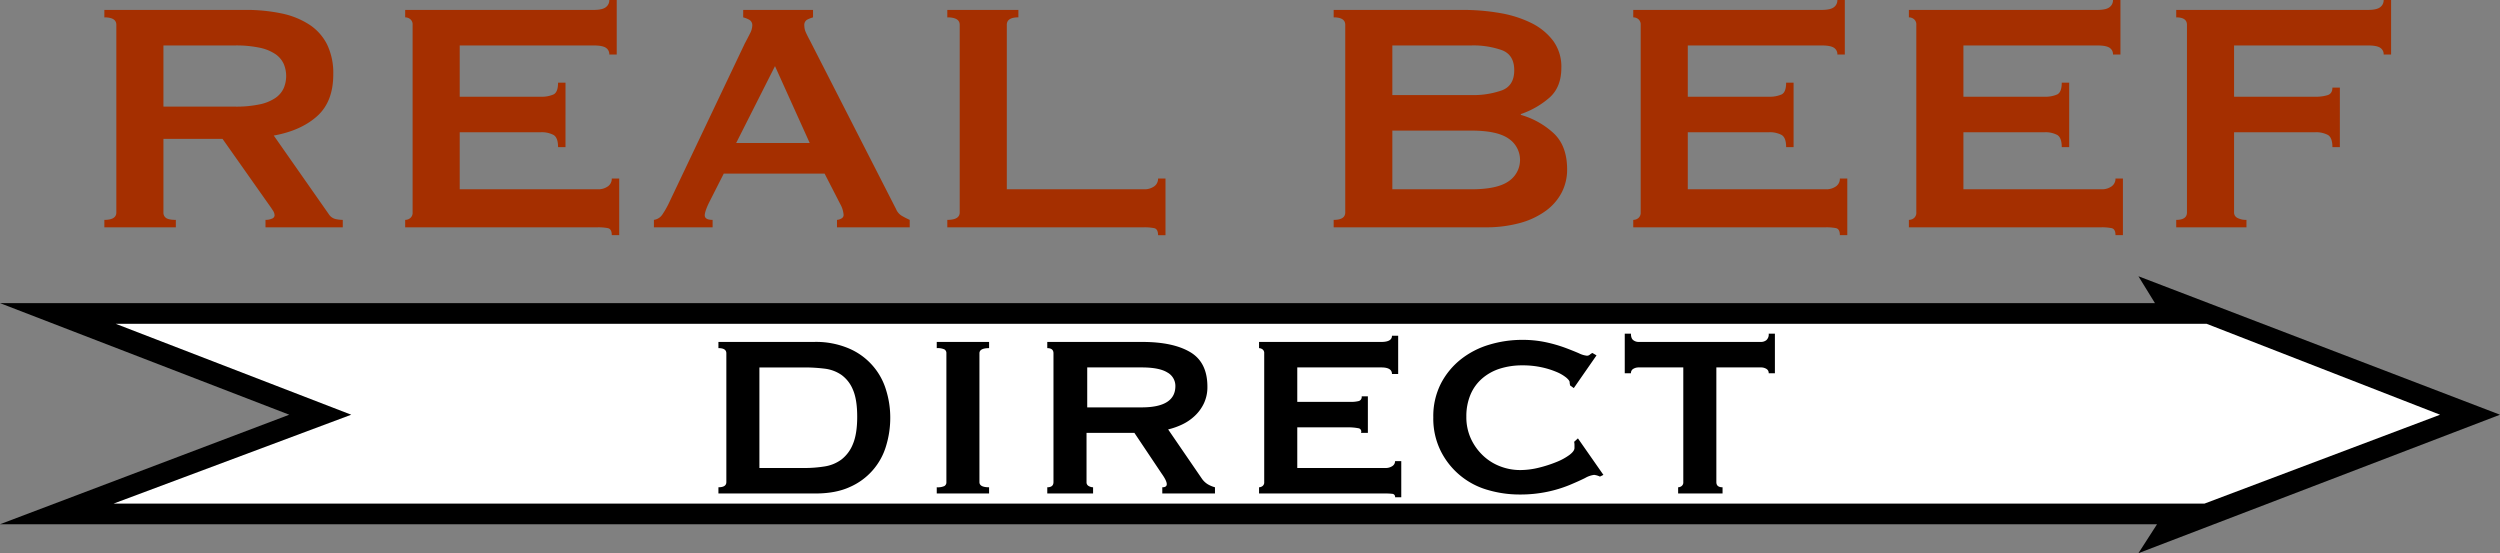 <svg xmlns="http://www.w3.org/2000/svg" width="1166" height="258" viewBox="0 0 1166 258">
  <rect x="0" y="0" width="1166" height="258" fill="#808080" stroke="none"/>
  <defs>
    <style>
      .cls-1, .cls-2, .cls-3 {
        fill-rule: evenodd;
      }

      .cls-2 {
        fill: #fff;
      }

      .cls-3 {
        fill: #a52f00;
      }
    </style>
  </defs>
  <path class="cls-1" d="M0,244.507l134.909-51.082L0,141.38H1005.07l-7.706-12.529L1166,193.425,997.364,258l8.676-13.493"/>
  <path class="cls-2" d="M1029.16,151.018l108.89,42.407L1028.2,234.869H53l110.818-41.444L53.964,151.018"/>
  <path id="direct" class="cls-1" d="M354.186,218.273v-46.9h20.879a76.618,76.618,0,0,1,9.476.563,17.458,17.458,0,0,1,7.869,2.891,15.868,15.868,0,0,1,5.381,6.907q2.005,4.578,2.007,12.61t-2.007,12.77a16.911,16.911,0,0,1-5.381,7.229,17.76,17.76,0,0,1-7.869,3.212,59.705,59.705,0,0,1-9.476.723H354.186ZM335.074,230.16h45.291q9.474,0,16.06-3.052a30.173,30.173,0,0,0,16.864-19.2,44.78,44.78,0,0,0,1.927-13.091,43.193,43.193,0,0,0-2.007-13.092,30.526,30.526,0,0,0-17.265-19.2,39.186,39.186,0,0,0-16.222-3.052H335.074v2.892q3.693,0,3.694,2.409v60.077q0,2.41-3.694,2.41v2.891Zm101.823,0h24.412v-2.891q-4.5,0-4.5-2.41V164.782q0-2.409,4.5-2.409v-2.892H436.9v2.892a7.7,7.7,0,0,1,3.533.562,1.973,1.973,0,0,1,.964,1.847v60.077a1.968,1.968,0,0,1-.964,1.848,7.676,7.676,0,0,1-3.533.562v2.891ZM507.081,190V171.368h25.375q8.192,0,11.966,2.33a7.15,7.15,0,0,1,3.774,6.345q0,9.962-15.74,9.959H507.081ZM488.45,159.481v2.892q2.892,0,2.891,2.409v60.077q0,2.41-2.891,2.41v2.891h21.361v-2.891a4.22,4.22,0,0,1-2.008-.562,1.934,1.934,0,0,1-1.044-1.848v-22.97h22.325l12.688,18.954q2.409,3.374,2.409,4.98c0,0.964-.7,1.446-2.088,1.446v2.891h24.572v-2.891a13.675,13.675,0,0,1-3.292-1.366,9.23,9.23,0,0,1-2.811-2.65l-15.739-22.971a33.1,33.1,0,0,0,6.585-2.329,22.768,22.768,0,0,0,5.862-4.016,19.4,19.4,0,0,0,4.256-5.863,17.753,17.753,0,0,0,1.606-7.71q0-11.4-8.03-16.144t-22.324-4.739H488.45ZM652.107,174.42V156.59h-2.891q0,2.892-4.979,2.891H587.222v2.892a2.8,2.8,0,0,1,1.606.562,2.1,2.1,0,0,1,.8,1.847v60.077a2.1,2.1,0,0,1-.8,1.848,2.785,2.785,0,0,1-1.606.562v2.891h58.942a26.443,26.443,0,0,1,3.212.161,1.394,1.394,0,0,1,1.285,1.606h2.891V215.061h-2.891a2.706,2.706,0,0,1-1.285,2.329,5.534,5.534,0,0,1-3.212.883H605.049V199.319H628.5a23.874,23.874,0,0,1,4.978.4,1.538,1.538,0,0,1,1.285,2.169h3.212V184.862h-2.891a1.973,1.973,0,0,1-1.284,2.168,14.569,14.569,0,0,1-4.016.4H605.049V171.368h39.188q4.977,0,4.979,3.052h2.891Zm81.909,6.586,10.6-15.26-1.928-1.124a5.945,5.945,0,0,0-1.2.8,2.034,2.034,0,0,1-1.365.482,10.867,10.867,0,0,1-3.694-1.125q-2.571-1.122-6.424-2.57a67.025,67.025,0,0,0-8.914-2.57,51.611,51.611,0,0,0-11.162-1.124,52.915,52.915,0,0,0-15.338,2.249,39.436,39.436,0,0,0-13.25,6.826,34.883,34.883,0,0,0-9.315,11.325,33.448,33.448,0,0,0-3.533,15.742,33.928,33.928,0,0,0,3.533,15.823,35.239,35.239,0,0,0,22,18.071,52.368,52.368,0,0,0,14.615,2.088,61.334,61.334,0,0,0,13.089-1.285,60.061,60.061,0,0,0,10.279-3.132q4.416-1.845,7.308-3.293a11.125,11.125,0,0,1,4.176-1.446,8.575,8.575,0,0,1,2.73.8l1.606-.8-11.885-17.027-1.767,1.606a6.82,6.82,0,0,1,.161,1.607v1.285q0,1.445-2.329,3.212a27.025,27.025,0,0,1-6.023,3.293,58.581,58.581,0,0,1-8.19,2.651,36.32,36.32,0,0,1-8.834,1.124,25.847,25.847,0,0,1-9.154-1.687,24.026,24.026,0,0,1-8.031-4.979,25.6,25.6,0,0,1-5.7-7.871,23.911,23.911,0,0,1-2.168-10.361,25.894,25.894,0,0,1,1.927-10.281,20.475,20.475,0,0,1,5.461-7.549,23.543,23.543,0,0,1,8.271-4.578,34.192,34.192,0,0,1,10.519-1.526,41.279,41.279,0,0,1,8.834.883,38.763,38.763,0,0,1,6.986,2.169,18.541,18.541,0,0,1,4.577,2.65q1.6,1.367,1.606,2.169a3.3,3.3,0,0,0,.081.8,2.681,2.681,0,0,1,.08.642Zm48.663,49.154H803.4v-2.891q-2.892,0-2.891-2.41V171.368h20.878a4.793,4.793,0,0,1,2.409.643,2.224,2.224,0,0,1,1.125,2.088h2.891V155.626h-2.891a3.53,3.53,0,0,1-1.125,3.052,4.059,4.059,0,0,1-2.409.8H764.21a4.046,4.046,0,0,1-2.409-.8q-1.127-.8-1.125-3.052h-2.891V174.1h2.891a2.219,2.219,0,0,1,1.125-2.088,4.777,4.777,0,0,1,2.409-.643h20.878v53.491a2.094,2.094,0,0,1-.8,1.848,2.783,2.783,0,0,1-1.606.562v2.891Z"/>
  <path id="REAL_BEEF" data-name="REAL BEEF" class="cls-3" d="M76.228,49.732V21.2H109.57a53.014,53.014,0,0,1,11.563,1.06,20.522,20.522,0,0,1,7.324,2.988,11.172,11.172,0,0,1,3.854,4.53,14.552,14.552,0,0,1,0,11.373,11.154,11.154,0,0,1-3.854,4.53,20.413,20.413,0,0,1-7.324,2.988,52.835,52.835,0,0,1-11.563,1.06H76.228ZM48.668,4.626V8.1q5.588,0,5.589,3.47V99.079q0,3.47-5.589,3.469v3.47H82.01v-3.47q-3.279,0-4.529-.867a2.951,2.951,0,0,1-1.253-2.6V64.767h27.56l21.2,30.071q1.541,2.123,2.312,3.373a4.4,4.4,0,0,1,.771,2.217,1.753,1.753,0,0,1-1.252,1.542,7.082,7.082,0,0,1-2.988.578v3.47h36.04v-3.47a16.284,16.284,0,0,1-3.372-.385,5.2,5.2,0,0,1-3.18-2.313L127.686,63.225q12.72-2.313,20.236-9.06T155.439,34.7a30.616,30.616,0,0,0-2.891-13.975,23.971,23.971,0,0,0-8.288-9.252,37.846,37.846,0,0,0-12.912-5.2A79.059,79.059,0,0,0,114.58,4.626H48.668ZM287.647,25.444V0h-3.469a4.029,4.029,0,0,1-1.639,3.373q-1.639,1.256-5.685,1.253H188.97V8.1a3.7,3.7,0,0,1,2.409.867,3.171,3.171,0,0,1,1.06,2.6V99.079a3.171,3.171,0,0,1-1.06,2.6,3.7,3.7,0,0,1-2.409.867v3.47h89.811a23.5,23.5,0,0,1,4.722.386q1.83,0.384,1.831,3.277H288.8V83.272h-3.469a4.31,4.31,0,0,1-1.831,3.662,7.756,7.756,0,0,1-4.722,1.349H214.41v-26.6h37.775a11.832,11.832,0,0,1,5.974,1.253q2.12,1.256,2.12,5.686h3.469V38.552h-3.469q0,4.437-2.12,5.494a13.619,13.619,0,0,1-5.974,1.06H214.41V21.2h62.444q4.047,0,5.685,1.06a3.544,3.544,0,0,1,1.639,3.18h3.469Zm55.7,41.251L361.46,30.842l16.189,35.853H343.343Zm-38.352,39.323h27.367v-3.47q-3.663,0-3.662-2.12,0-1.735,1.927-5.783l6.938-13.686h47.026l7.324,14.264a12.045,12.045,0,0,1,1.541,5.011,1.852,1.852,0,0,1-1.156,1.735,4.544,4.544,0,0,1-1.927.578v3.47h33.92v-3.47a39.19,39.19,0,0,1-3.758-1.927,6.561,6.561,0,0,1-2.6-3.084L377.841,19.083q-1.35-2.5-2.023-4.048a7.593,7.593,0,0,1-.675-3.084,2.816,2.816,0,0,1,1.349-2.795,15.8,15.8,0,0,1,2.7-1.06V4.626H346.62V8.1a11.526,11.526,0,0,1,2.891,1.157,2.852,2.852,0,0,1,1.349,2.7,8.508,8.508,0,0,1-1.06,3.662q-1.062,2.123-2.409,4.626L311.736,95.224a41.353,41.353,0,0,1-2.8,4.82,5.631,5.631,0,0,1-3.95,2.5v3.47Zm238.594,3.663V83.272h-3.469a4.31,4.31,0,0,1-1.831,3.662,7.751,7.751,0,0,1-4.721,1.349H469.578V11.566q0-3.47,5.4-3.47V4.626H441.825V8.1q5.783,0,5.782,3.47V99.079q0,3.47-5.782,3.469v3.47h91.739a23.483,23.483,0,0,1,4.721.386q1.83,0.384,1.831,3.277h3.469Zm105.8-65.346V21.2H686.2a39.935,39.935,0,0,1,14.358,2.217q5.682,2.218,5.685,9.349t-5.685,9.349A39.869,39.869,0,0,1,686.2,44.335H649.39Zm0,43.949V60.912H686.2q12.141,0,17.442,3.759a11.947,11.947,0,0,1,0,19.854q-5.3,3.759-17.442,3.759H649.39ZM622.023,4.626V8.1q5.393,0,5.4,3.47V99.079q0,3.47-5.4,3.469v3.47h70.73a59.377,59.377,0,0,0,16.19-2.024,36.76,36.76,0,0,0,12.045-5.686,24.652,24.652,0,0,0,7.42-8.578,23.244,23.244,0,0,0,2.5-10.7q0-10.987-6.263-16.867a37.78,37.78,0,0,0-15.322-8.578V53.2a39.812,39.812,0,0,0,13.3-7.614q5.588-4.915,5.589-13.975a20.371,20.371,0,0,0-3.854-12.626A28.537,28.537,0,0,0,714.146,10.7,52.992,52.992,0,0,0,699.5,6.072a99.693,99.693,0,0,0-17.153-1.446H622.023Zm238.4,20.818V0h-3.469a4.028,4.028,0,0,1-1.638,3.373q-1.64,1.256-5.685,1.253H761.747V8.1a3.707,3.707,0,0,1,2.409.867,3.171,3.171,0,0,1,1.06,2.6V99.079a3.171,3.171,0,0,1-1.06,2.6,3.708,3.708,0,0,1-2.409.867v3.47h89.811a23.5,23.5,0,0,1,4.722.386q1.829,0.384,1.831,3.277h3.469V83.272h-3.469a4.312,4.312,0,0,1-1.831,3.662,7.756,7.756,0,0,1-4.722,1.349H787.187v-26.6h37.774a11.834,11.834,0,0,1,5.975,1.253q2.118,1.256,2.12,5.686h3.469V38.552h-3.469q0,4.437-2.12,5.494a13.621,13.621,0,0,1-5.975,1.06H787.187V21.2h62.444q4.047,0,5.685,1.06a3.543,3.543,0,0,1,1.638,3.18h3.469Zm128.548,0V0H985.5a4.028,4.028,0,0,1-1.638,3.373q-1.641,1.256-5.686,1.253H890.3V8.1a3.707,3.707,0,0,1,2.409.867,3.174,3.174,0,0,1,1.06,2.6V99.079a3.174,3.174,0,0,1-1.06,2.6,3.708,3.708,0,0,1-2.409.867v3.47h89.81a23.487,23.487,0,0,1,4.722.386q1.83,0.384,1.831,3.277h3.469V83.272h-3.469a4.31,4.31,0,0,1-1.831,3.662,7.752,7.752,0,0,1-4.722,1.349H915.734v-26.6h37.775a11.836,11.836,0,0,1,5.975,1.253q2.118,1.256,2.12,5.686h3.469V38.552H961.6q0,4.437-2.12,5.494a13.624,13.624,0,0,1-5.975,1.06H915.734V21.2h62.444q4.047,0,5.686,1.06a3.543,3.543,0,0,1,1.638,3.18h3.469Zm126.239,0V0h-3.47a4.03,4.03,0,0,1-1.64,3.373q-1.635,1.256-5.69,1.253h-89.42V8.1q5.01,0,5.01,3.47V99.079q0,3.47-5.01,3.469v3.47h32.76v-3.47a8.786,8.786,0,0,1-4.14-.867,2.777,2.777,0,0,1-1.64-2.6v-37.4h37.77a11.864,11.864,0,0,1,5.98,1.253q2.115,1.256,2.12,5.686h3.47V40.865h-3.47c0,1.8-.71,2.958-2.12,3.47a18.22,18.22,0,0,1-5.98.771h-37.77V21.2h62.44q4.05,0,5.69,1.06a3.545,3.545,0,0,1,1.64,3.18h3.47Z"/>
</svg>
